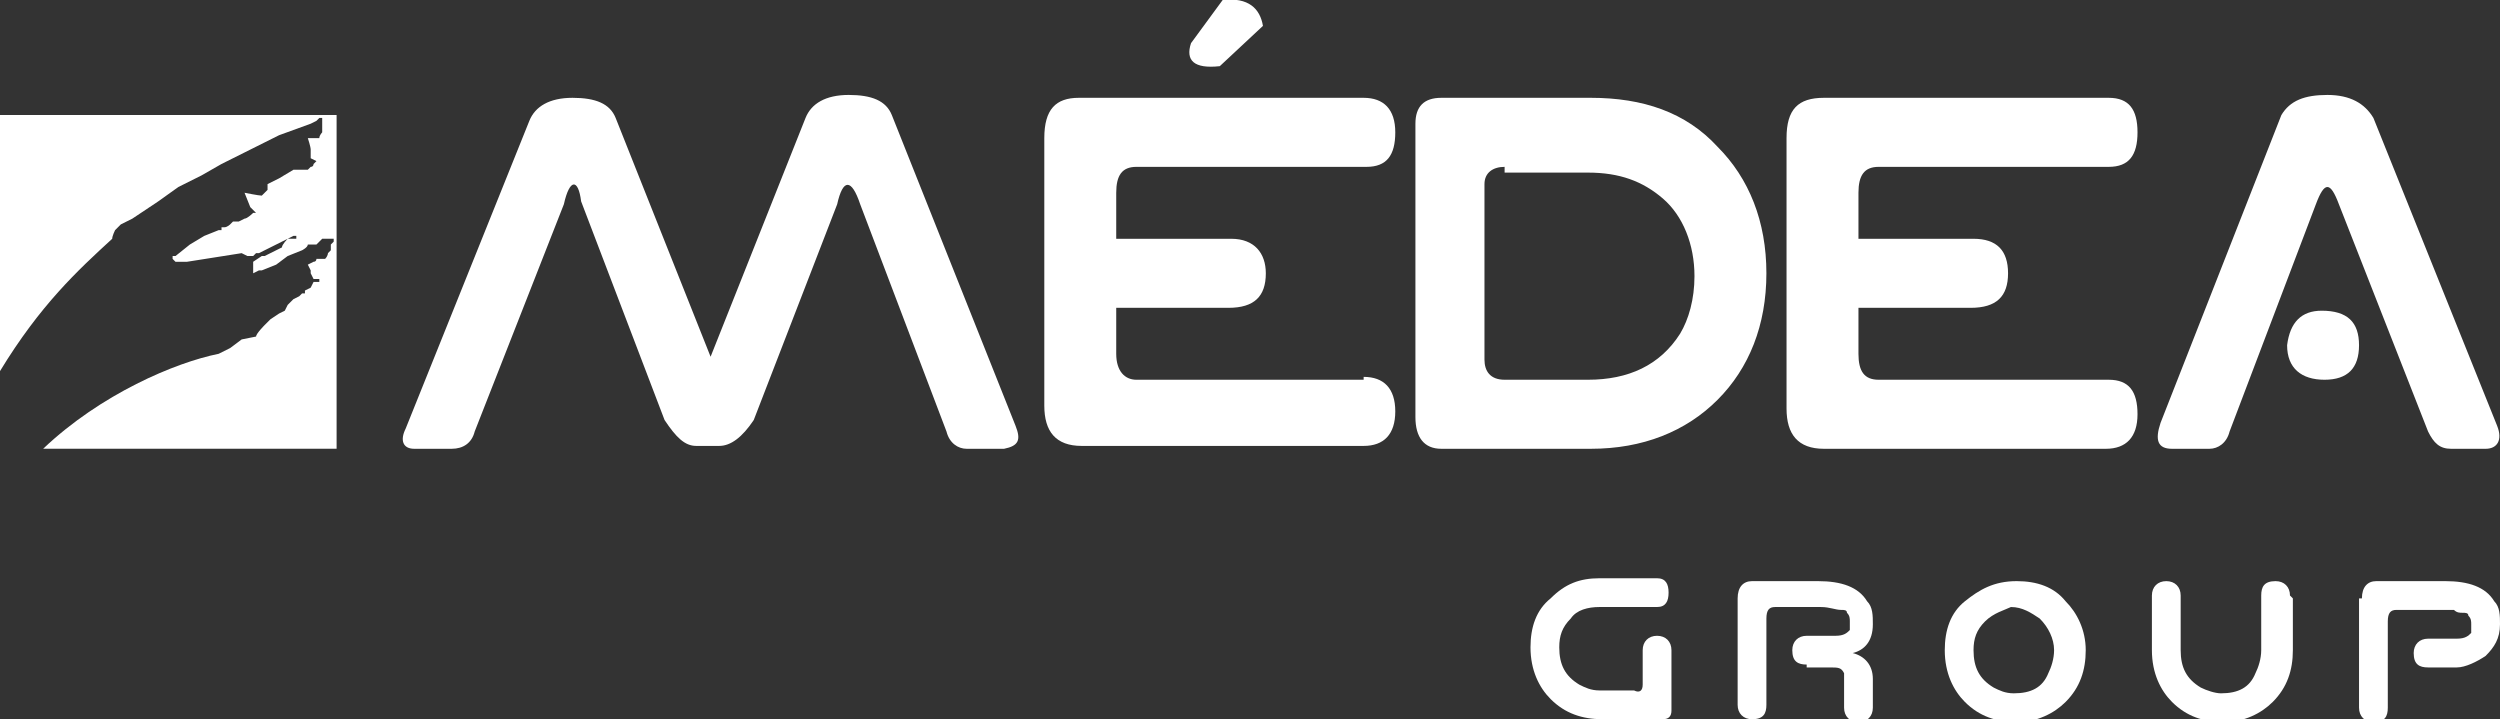<svg xmlns="http://www.w3.org/2000/svg" viewBox="0 0 86.9 25" enable-background="new 0 0 86.9 25"><rect x="0" y="0" width="86.9" height="25" fill="#333333" stroke="none"/><g fill="#fff"><path d="m19.6 7.1l-3.1 7.9c-.1.4-.4.6-.8.6h-1.3c-.4 0-.5-.3-.3-.7l4.3-10.7c.2-.5.7-.8 1.5-.8.8 0 1.3.2 1.5.7l3.3 8.3 3.3-8.3c.2-.5.7-.8 1.5-.8.8 0 1.3.2 1.5.7l4.3 10.8c.2.5.1.7-.4.8h-1.3c-.3 0-.6-.2-.7-.6l-3-7.9c-.3-.9-.6-.9-.8 0l-2.9 7.5c-.4.6-.8.9-1.2.9h-.8c-.4 0-.7-.3-1.1-.9l-2.9-7.6c-.1-.8-.4-.8-.6.1"/><path d="m47.4 13.1c.7 0 1.1.4 1.1 1.2 0 .8-.4 1.2-1.1 1.2h-9.8c-.9 0-1.3-.5-1.3-1.4v-9.3c0-1 .4-1.4 1.2-1.4h9.9c.7 0 1.1.4 1.1 1.2 0 .8-.3 1.2-1 1.2h-8c-.5 0-.7.3-.7.9v1.6h4c.8 0 1.2.5 1.2 1.2 0 .8-.4 1.2-1.3 1.2h-3.9v1.6c0 .6.3.9.7.9h7.9zm-4.9-13.1c.9-.1 1.3.3 1.4.9l-1.5 1.4c-.9.1-1.2-.2-1-.8l1.1-1.5"/><path d="m59.7 5.1c1.1 1.1 1.7 2.6 1.7 4.4 0 1.8-.6 3.3-1.7 4.4-1.1 1.1-2.6 1.7-4.4 1.7h-5.2c-.6 0-.9-.4-.9-1.1v-10.2c0-.6.3-.9.9-.9h5.2c1.8 0 3.3.5 4.4 1.7m-7.4.7c-.4 0-.7.2-.7.6v6.1c0 .4.2.7.7.7h2.9c1.4 0 2.5-.5 3.2-1.6.3-.5.5-1.2.5-2 0-1.1-.4-2.1-1.1-2.7-.7-.6-1.5-.9-2.6-.9h-2.9z"/><path d="m64.6 10.7v1.6c0 .6.2.9.7.9h8c.7 0 1 .4 1 1.2 0 .8-.4 1.2-1.1 1.2h-9.8c-.9 0-1.3-.5-1.3-1.4v-9.4c0-1 .4-1.4 1.3-1.4h9.9c.7 0 1 .4 1 1.2 0 .8-.3 1.2-1 1.2h-8c-.5 0-.7.3-.7.9v1.6h4c.8 0 1.2.4 1.2 1.2 0 .8-.4 1.2-1.3 1.2h-3.9"/><path d="m81.3 7.1c-.3-.8-.5-.8-.8 0l-3 7.9c-.1.4-.4.6-.7.6h-1.3c-.5 0-.6-.3-.4-.9l4.2-10.7c.3-.5.8-.7 1.6-.7.8 0 1.3.3 1.6.8l4.3 10.7c.2.5 0 .8-.4.8h-1.2c-.4 0-.6-.2-.8-.6l-3.1-7.9"/><path d="m80.7 10.8c.9 0 1.3.4 1.3 1.2 0 .8-.4 1.2-1.2 1.2-.8 0-1.3-.4-1.3-1.2.1-.8.5-1.2 1.2-1.2"/><path d="m57.1 23.8v-1.2c0-.3.2-.5.5-.5.3 0 .5.2.5.5v2.1c0 .2-.1.3-.3.3h-2.1c-.7 0-1.3-.2-1.8-.7-.4-.4-.7-1-.7-1.8 0-.7.2-1.3.7-1.7.5-.5 1-.7 1.7-.7h2c.3 0 .4.2.4.5 0 .3-.1.5-.4.5h-.2-1.8c-.4 0-.8.1-1 .4-.3.3-.4.6-.4 1 0 .6.2 1 .7 1.3.2.1.4.2.7.2h1.2c.2.1.3 0 .3-.2"/><path d="m62.8 23.1c-.3 0-.5-.1-.5-.5 0-.3.2-.5.5-.5h1c.3 0 .4-.1.5-.2 0 0 0-.1 0-.1 0 0 0-.1 0-.2 0-.1 0-.2-.1-.3 0-.1-.1-.1-.2-.1-.2 0-.4-.1-.7-.1h-1.6c-.2 0-.3.1-.3.4v3c0 .3-.1.5-.5.5-.3 0-.5-.2-.5-.5v-3.7c0-.4.2-.6.5-.6h2.3c.8 0 1.4.2 1.7.7.2.2.2.5.2.8 0 .6-.3.9-.7 1 .4.1.7.4.7.9v1c0 .3-.2.5-.5.5-.3 0-.5-.2-.5-.5v-1c0-.1 0-.1 0-.1v-.1c-.1-.2-.2-.2-.5-.2h-.8z"/><path d="m71.8 20.9c.4.4.7 1 .7 1.7 0 .7-.2 1.3-.7 1.8-.4.4-1 .7-1.7.7-.7 0-1.3-.2-1.8-.7-.4-.4-.7-1-.7-1.8 0-.7.2-1.3.7-1.7.5-.4 1-.7 1.8-.7.7 0 1.3.2 1.7.7m-2.8.7c-.3.3-.4.6-.4 1 0 .6.2 1 .7 1.3.2.1.4.2.7.2.6 0 1-.2 1.2-.7.1-.2.2-.5.2-.8 0-.4-.2-.8-.5-1.1-.3-.2-.6-.4-1-.4-.2.1-.6.2-.9.5"/><path d="m79.7 20.8v1.8c0 .7-.2 1.3-.7 1.8-.4.4-1 .7-1.7.7-.7 0-1.3-.2-1.8-.7-.4-.4-.7-1-.7-1.8v-1.9c0-.3.2-.5.5-.5.3 0 .5.2.5.5v1.9c0 .6.2 1 .7 1.3.2.1.5.2.7.2.6 0 1-.2 1.2-.7.1-.2.2-.5.2-.8v-1.9c0-.3.1-.5.5-.5.3 0 .5.2.5.5l.1.1"/><path d="m82.1 20.8c0-.4.2-.6.5-.6h2.4c.8 0 1.4.2 1.7.7.2.2.2.5.2.8 0 .5-.2.8-.5 1.1-.3.2-.7.4-1 .4h-1c-.3 0-.5-.1-.5-.5 0-.3.2-.5.5-.5h1c.3 0 .4-.1.5-.2 0 0 0-.1 0-.1 0 0 0-.1 0-.2 0-.1 0-.2-.1-.3 0-.1-.1-.1-.2-.1-.1 0-.2 0-.3-.1-.1 0-.2 0-.4 0h-1.6c-.2 0-.3.1-.3.4v3c0 .3-.1.5-.5.5-.3 0-.5-.2-.5-.5v-3.8z"/><path d="m0 4v8.9c1.4-2.3 2.7-3.5 3.9-4.6 0-.1.1-.3.1-.3 0 0 .2-.2.2-.2l.2-.1.2-.1.3-.2.3-.2.3-.2.7-.5.8-.4.7-.4 1-.5 1-.5 1.1-.4.2-.1c0 0 .1-.1.1-.1 0 0 .1 0 .1 0 0 .1 0 .5 0 .5 0 0-.1.1-.1.2-.1 0-.4 0-.4 0s.1.3.1.4c0 0 0 .1 0 .1v.2l.2.1c0 0 0 0 0 0l-.1.1s0 .1-.1.1c0 0-.1.1-.1.1 0 0-.5 0-.5 0l-.5.3-.4.2c0 0 0 .2 0 .2 0 0-.1.1-.2.2-.1 0-.6-.1-.6-.1l.2.5c0 0 0 0 .1.1 0 0 .1.1.1.1s.1 0 .1 0c0 0 0 0 0 0-.1 0-.2 0-.2 0s-.2.2-.3.2c0 0-.2.1-.2.1h-.2l-.1.1c0 0-.1.1-.2.1 0 0-.1 0-.1 0s0 .1 0 .1c0 0-.1 0-.1 0l-.5.2-.5.3-.5.4h-.1v.1l.1.1h.1.3c0 0 1.9-.3 1.9-.3 0 0 .2.1.2.1h.2c0 0 .1-.1.1-.1 0 0 .1 0 .1 0l.4-.2.4-.2c0 0 .4-.2.4-.2 0 0 0 0 .1 0 0 0 0 .1 0 .1-.1 0-.3 0-.3 0s-.2.2-.2.3c0 0-.2.1-.2.1l-.2.1-.2.1h-.1l-.3.2v.2.2l.2-.1h.1l.5-.2.4-.3.5-.2c0 0 .2-.1.2-.2 0 0 .3 0 .3 0s.2-.2.2-.2c0 0 .2 0 .2 0s.1 0 .1 0c0 0 .1 0 .1 0 0 0 0 .1 0 .1 0 0-.1.1-.1.1s0 .1 0 .2c0 0-.1.1-.1.1s0 .1-.1.2c-.1 0-.3 0-.3 0s0 .1-.1.1c0 0-.2.1-.2.1s.1.2.1.2c0 0 0 .1 0 .1l.1.2c0 0 .2 0 .2 0 0 0 0 .1 0 .1-.1 0-.2 0-.2 0s-.1.2-.1.2c0 0-.2.1-.2.1s0 0 0 .1c0 0-.1 0-.1 0l-.1.1-.2.1-.2.2c0 0-.1.2-.1.2 0 0-.2.1-.2.1l-.3.2-.2.2c0 0-.3.3-.3.4 0 0-.5.1-.5.1l-.4.3-.2.1-.2.1c-1.5.3-4.1 1.4-6.1 3.3h10.2v-11.6h-11.7" fill-rule="evenodd"/></g></svg>